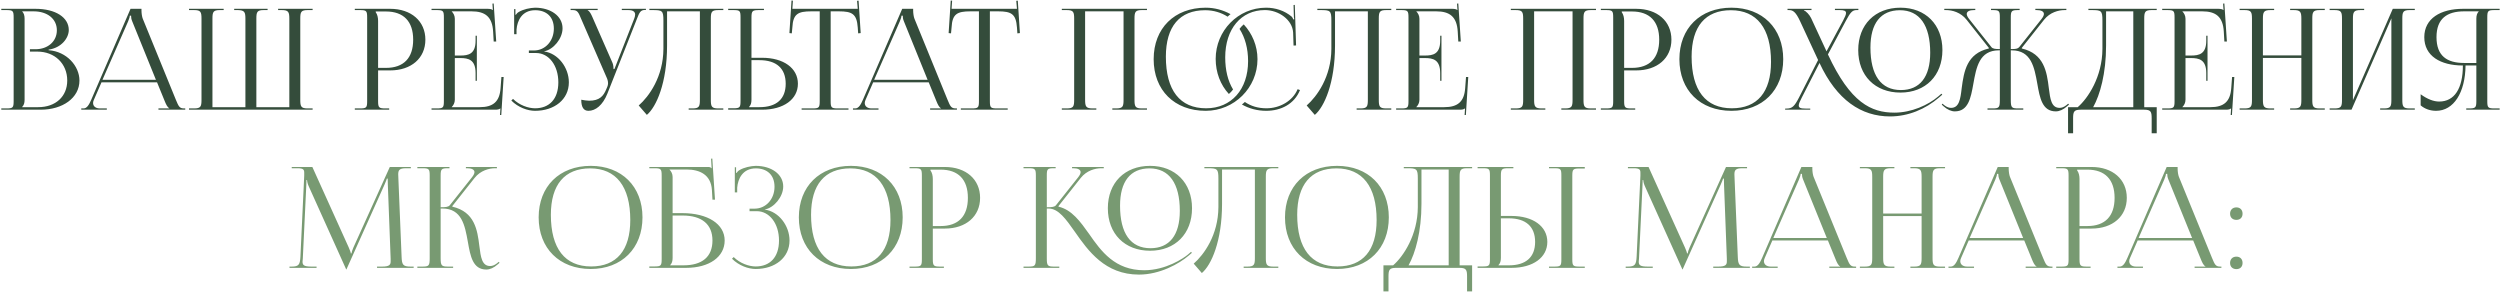 <?xml version="1.0" encoding="UTF-8"?> <svg xmlns="http://www.w3.org/2000/svg" width="980" height="115" viewBox="0 0 980 115" fill="none"> <path d="M8.704 42.01V41.9C9.364 41.24 9.639 40.36 9.639 39.095V7.36C9.639 6.095 9.364 5.16 8.704 4.5V4.445H13.159C18.604 4.445 22.289 7.415 22.289 11.87C22.289 16.215 18.769 19.295 13.929 19.295H11.729V20.23H14.644C21.464 20.23 26.359 24.96 26.359 31.56C26.359 37.83 21.794 42.01 14.974 42.01H8.704ZM0.509 43H15.964C24.489 43 31.144 38.435 31.144 31.56C31.144 25.95 26.194 20.175 19.044 19.68V19.46C24.104 18.745 26.964 14.895 26.964 11.76C26.964 6.81 21.739 3.455 13.929 3.455H0.509V3.95H2.434C5.074 3.95 5.349 4.225 5.349 6.865V39.59C5.349 42.23 5.074 42.505 2.434 42.505H0.509V43ZM31.863 43H41.873V42.505H39.178C37.528 42.505 36.483 41.68 36.483 40.36C36.483 39.975 36.593 39.59 36.813 39.095L39.783 32.275H61.563L64.643 39.81C65.028 40.745 65.633 42.12 66.348 42.395V42.505H62.113V43H72.618V42.505H72.178C70.363 42.505 70.033 41.735 68.933 39.095L55.953 7.305C55.678 6.645 55.458 5.215 55.458 4.115V3.455H51.168L35.768 39.095C34.943 40.965 34.118 42.505 32.743 42.505H31.863V43ZM40.168 31.285L50.233 8.35C50.728 7.195 50.893 6.48 50.893 6.15H51.388C51.388 6.755 51.443 7.47 51.828 8.35L61.123 31.285H40.168ZM74.093 43H122.548V42.505H120.623C117.983 42.505 117.708 41.735 117.708 39.095V7.36C117.708 4.72 117.983 3.95 120.623 3.95H122.548V3.455H109.018V3.95H110.448C113.088 3.95 113.418 4.72 113.418 7.36V42.01H100.493V39.095V7.36C100.493 4.72 100.768 3.95 103.408 3.95H104.893V3.455H91.803V3.95H93.288C95.873 4.005 96.203 4.775 96.203 7.36V39.095V42.01H83.278V7.36C83.278 4.72 83.553 3.95 86.193 3.95H87.678V3.455H74.093V3.95H76.073C78.713 3.95 78.988 4.72 78.988 7.36V39.095C78.988 41.735 78.713 42.505 76.073 42.505H74.093V43ZM147.278 4.5H151.293C158.223 4.5 161.963 8.405 161.963 15.555C161.963 22.76 158.223 26.61 151.293 26.61H148.213V8.185C148.213 6.92 147.938 5.655 147.278 4.775V4.5ZM139.083 43H152.558V42.505H151.183C148.543 42.505 148.213 42.23 148.213 39.59V27.6H152.943C161.193 27.6 166.748 22.815 166.748 15.555C166.748 8.295 161.193 3.455 152.943 3.455H139.083V3.95H141.008C143.648 3.95 143.923 4.225 143.923 6.865V39.59C143.923 42.23 143.648 42.505 141.008 42.505H139.083V43ZM186.926 31.67V14.015H186.431V15.94C186.431 21.22 183.571 21.77 180.491 21.77H178.291V7.36C178.291 6.15 177.741 5.16 177.081 4.5V4.445H184.836C190.116 4.445 192.976 6.48 193.306 12.42L193.526 16.27H194.516L193.526 1.365L193.031 1.42L193.196 3.95H193.141C192.756 3.565 191.986 3.455 191.106 3.455H169.161V3.95H171.086C173.726 3.95 174.001 4.225 174.001 6.865V39.59C174.001 42.23 173.726 42.505 171.086 42.505H169.161V43H194.076C194.956 43 195.726 42.89 196.111 42.505H196.166L196.001 45.09H196.496L197.431 30.185H196.551L196.221 34.585C195.836 39.865 193.306 42.01 188.026 42.01H177.081V41.955C177.741 41.295 178.291 40.305 178.291 39.095V22.76H180.491C183.571 22.76 186.431 23.365 186.431 28.645V31.67H186.926ZM207.318 20.78H210.123C215.128 20.78 218.868 25.62 218.868 32.275C218.868 38.93 215.238 42.45 209.738 42.45C207.098 42.45 203.578 41.24 201.103 38.765L200.443 39.425C203.138 42.12 206.823 43.44 209.738 43.44C217.328 43.44 222.993 38.985 222.993 32.275C222.993 26.5 218.758 20.89 213.313 20.175V20.12C216.888 19.46 220.518 15.17 220.518 11.1C220.518 6.26 215.843 3.015 209.738 3.015C207.758 3.07 205.173 3.62 203.413 4.665C202.973 4.885 202.423 5.435 202.203 5.82L202.038 5.765V3.565H201.543V13.41H202.478V11.595C202.753 8.075 204.623 4.005 209.793 4.005C214.138 4.005 217.108 6.535 217.108 11.21C217.108 16.05 213.753 19.79 209.298 19.79H207.318V20.78ZM227.852 39.095C227.852 42.01 228.787 43.44 230.657 43.44C233.462 43.44 236.267 41.24 238.082 36.73L249.687 7.36C250.622 4.94 251.062 3.895 252.877 3.895H253.207V3.455H243.747V3.95H246.277C248.312 3.95 248.972 4.72 248.972 5.71C248.972 6.205 248.807 6.81 248.587 7.36L240.887 26.995L240.502 27.105V26.995C240.502 26.665 240.447 25.455 240.117 24.685L232.197 6.645C231.757 5.655 231.152 4.335 230.382 4.06V3.95H234.287V3.455H223.672V3.95H224.497C226.367 3.95 226.752 4.83 227.797 7.36L238.027 30.9C238.247 31.505 238.357 32.055 238.357 32.605C238.357 33.1 238.247 33.595 238.082 33.98L237.642 35.025C236.542 37.665 235.002 39.48 230.932 39.48C230.162 39.48 228.622 39.26 227.852 39.095ZM254.557 3.455V3.95H255.767C259.617 3.95 260.057 4.17 260.057 8.02V19.185C260.002 30.13 254.392 37.83 250.377 41.35L253.567 45.035C257.252 41.955 261.487 32.55 261.487 17.865V4.445H274.357V39.095C274.357 41.735 274.082 42.505 271.442 42.505H269.957V43H283.542V42.505H281.562C278.922 42.505 278.647 41.735 278.647 39.095V7.36C278.647 4.72 278.922 3.95 281.562 3.95H283.542V3.455H274.357H259.287H254.557ZM285.446 43H298.756C307.171 43 312.781 38.93 312.781 32.825C312.781 26.72 307.171 22.65 298.756 22.65H294.576V6.92C294.576 4.28 294.906 3.95 297.546 3.95H299.471V3.455H285.446V3.95H287.371C290.011 3.95 290.286 4.17 290.286 6.81V39.535C290.286 42.175 290.011 42.45 287.371 42.45H285.446V43ZM294.576 23.585H297.711C304.366 23.585 307.996 26.83 307.996 32.825C307.996 38.82 304.366 42.01 297.711 42.01H293.641V41.9C294.301 41.24 294.576 40.36 294.576 39.095V23.585ZM314.235 43H332.605V42.505H328.535C325.895 42.505 325.62 42.23 325.62 39.59V4.445H328.81C334.09 4.445 335.85 5.49 336.235 10.77L336.4 13.08L337.39 12.97L336.565 0.265L335.96 0.32L336.235 3.455H310.605L310.825 0.265L310.275 0.21L309.45 12.97L310.385 13.08L310.605 10.77C310.88 5.49 312.75 4.445 318.03 4.445H321.33V39.59C321.33 42.23 321.055 42.505 318.415 42.505H314.235V43ZM334.363 43H344.373V42.505H341.678C340.028 42.505 338.983 41.68 338.983 40.36C338.983 39.975 339.093 39.59 339.313 39.095L342.283 32.275H364.063L367.143 39.81C367.528 40.745 368.133 42.12 368.848 42.395V42.505H364.613V43H375.118V42.505H374.678C372.863 42.505 372.533 41.735 371.433 39.095L358.453 7.305C358.178 6.645 357.958 5.215 357.958 4.115V3.455H353.668L338.268 39.095C337.443 40.965 336.618 42.505 335.243 42.505H334.363V43ZM342.668 31.285L352.733 8.35C353.228 7.195 353.393 6.48 353.393 6.15H353.888C353.888 6.755 353.943 7.47 354.328 8.35L363.623 31.285H342.668ZM376.648 43H395.018V42.505H390.948C388.308 42.505 388.033 42.23 388.033 39.59V4.445H391.223C396.503 4.445 398.263 5.49 398.648 10.77L398.813 13.08L399.803 12.97L398.978 0.265L398.373 0.32L398.648 3.455H373.018L373.238 0.265L372.688 0.21L371.863 12.97L372.798 13.08L373.018 10.77C373.293 5.49 375.163 4.445 380.443 4.445H383.743V39.59C383.743 42.23 383.468 42.505 380.828 42.505H376.648V43ZM416.232 43H429.762V42.505H428.332C425.692 42.505 425.362 41.735 425.362 39.095V4.445H440.432V39.095C440.432 41.735 440.157 42.505 437.517 42.505H436.032V43H449.617V42.505H447.637C444.997 42.505 444.722 41.735 444.722 39.095V7.36C444.722 4.72 444.997 3.95 447.637 3.95H449.617V3.455H416.232V3.95H418.157C420.797 3.95 421.072 4.72 421.072 7.36V39.095C421.072 41.735 420.797 42.505 418.157 42.505H416.232V43ZM485.895 11.32C488.04 14.675 489.25 18.965 489.25 23.97C489.25 35.08 482.65 42.45 472.805 42.45C462.52 42.45 457.02 35.41 457.02 22.21C457.02 10.385 462.41 4.005 472.42 4.005C475.72 4.005 478.745 4.94 481.22 6.535C481.605 6.205 481.99 5.82 482.375 5.545C479.46 3.95 476.16 3.015 472.64 3.015C460.375 3.015 452.235 11.1 452.235 23.2C452.235 35.355 460.375 43.44 472.64 43.44C483.805 43.44 492.935 34.42 492.935 23.2C492.935 17.92 490.845 13.135 487.545 9.56C486.94 10.055 486.39 10.66 485.895 11.32ZM486.83 40.965C489.635 42.56 492.88 43.44 496.345 43.44C502.12 43.44 507.4 40.8 509.6 35.3L508.665 34.97C506.74 39.59 501.68 42.45 496.455 42.45C493.21 42.45 490.405 41.625 487.985 39.975C487.6 40.36 487.215 40.635 486.83 40.965ZM483.365 35.08C481.33 31.78 480.285 27.49 480.285 22.485C480.285 11.375 486.5 3.95 495.85 3.95C501.295 3.95 506.63 7.8 506.905 12.75L507.07 17.865L508.06 17.81L507.565 1.915L507.07 1.97L507.18 5.93C507.18 6.535 507.235 7.085 507.345 7.525L506.96 7.635C506.85 7.25 506.63 6.81 506.355 6.535C503.55 4.17 499.975 3.015 496.29 3.015C485.345 3.015 476.545 12.035 476.545 23.09C476.545 28.425 478.415 33.265 481.715 36.84C482.32 36.345 482.87 35.74 483.365 35.08ZM516.398 3.455V3.95H517.608C521.458 3.95 521.898 4.17 521.898 8.02V19.185C521.843 30.13 516.233 37.83 512.218 41.35L515.408 45.035C519.093 41.955 523.328 32.55 523.328 17.865V4.445H536.198V39.095C536.198 41.735 535.923 42.505 533.283 42.505H531.798V43H545.383V42.505H543.403C540.763 42.505 540.488 41.735 540.488 39.095V7.36C540.488 4.72 540.763 3.95 543.403 3.95H545.383V3.455H536.198H521.128H516.398ZM565.051 31.67V14.015H564.556V15.94C564.556 21.22 561.696 21.77 558.616 21.77H556.416V7.36C556.416 6.15 555.866 5.16 555.206 4.5V4.445H562.961C568.241 4.445 571.101 6.48 571.431 12.42L571.651 16.27H572.641L571.651 1.365L571.156 1.42L571.321 3.95H571.266C570.881 3.565 570.111 3.455 569.231 3.455H547.286V3.95H549.211C551.851 3.95 552.126 4.225 552.126 6.865V39.59C552.126 42.23 551.851 42.505 549.211 42.505H547.286V43H572.201C573.081 43 573.851 42.89 574.236 42.505H574.291L574.126 45.09H574.621L575.556 30.185H574.676L574.346 34.585C573.961 39.865 571.431 42.01 566.151 42.01H555.206V41.955C555.866 41.295 556.416 40.305 556.416 39.095V22.76H558.616C561.696 22.76 564.556 23.365 564.556 28.645V31.67H565.051ZM592.242 43H605.772V42.505H604.342C601.702 42.505 601.372 41.735 601.372 39.095V4.445H616.442V39.095C616.442 41.735 616.167 42.505 613.527 42.505H612.042V43H625.627V42.505H623.647C621.007 42.505 620.732 41.735 620.732 39.095V7.36C620.732 4.72 621.007 3.95 623.647 3.95H625.627V3.455H592.242V3.95H594.167C596.807 3.95 597.082 4.72 597.082 7.36V39.095C597.082 41.735 596.807 42.505 594.167 42.505H592.242V43ZM635.726 4.5H639.741C646.671 4.5 650.411 8.405 650.411 15.555C650.411 22.76 646.671 26.61 639.741 26.61H636.661V8.185C636.661 6.92 636.386 5.655 635.726 4.775V4.5ZM627.531 43H641.006V42.505H639.631C636.991 42.505 636.661 42.23 636.661 39.59V27.6H641.391C649.641 27.6 655.196 22.815 655.196 15.555C655.196 8.295 649.641 3.455 641.391 3.455H627.531V3.95H629.456C632.096 3.95 632.371 4.225 632.371 6.865V39.59C632.371 42.23 632.096 42.505 629.456 42.505H627.531V43ZM678.729 43.44C690.884 43.44 699.024 35.355 699.024 23.2C699.024 11.1 690.884 3.015 678.729 3.015C666.464 3.015 658.324 11.1 658.324 23.2C658.324 35.355 666.464 43.44 678.729 43.44ZM678.894 42.45C668.609 42.45 663.109 35.41 663.109 22.21C663.109 10.385 668.499 4.005 678.509 4.005C688.684 4.005 694.239 11.1 694.239 24.245C694.239 36.125 688.849 42.45 678.894 42.45ZM744.982 36.29C754.827 36.29 761.427 29.635 761.427 19.625C761.427 9.67 754.827 3.015 744.982 3.015C735.027 3.015 728.427 9.67 728.427 19.625C728.427 29.635 735.027 36.29 744.982 36.29ZM745.147 35.3C737.337 35.3 733.212 29.47 733.212 18.635C733.212 9.175 737.227 4.005 744.762 4.005C752.462 4.005 756.642 9.89 756.642 20.67C756.642 30.185 752.572 35.3 745.147 35.3ZM713.247 24.685C720.012 39.26 729.637 45.64 740.912 45.64C747.952 45.64 754.772 42.835 760.162 38.16L761.372 37.115L761.042 36.73L759.832 37.775C755.872 41.185 749.272 44.155 742.617 44.155C733.542 44.155 725.347 40.305 716.547 21.33L723.532 8.24C725.402 4.72 726.172 3.95 727.822 3.95H728.482V3.455H719.297V3.95H721.222C722.927 3.95 723.642 4.28 723.642 5.105C723.642 5.765 723.202 6.7 722.487 8.075L715.997 20.12L709.947 7.085C709.287 5.71 707.912 4.335 707.142 4.06V3.95H710.112V3.455H700.707V3.95H701.312C702.852 3.95 703.952 4.72 705.602 8.24L712.697 23.53L705.217 38.215C703.402 41.735 702.522 42.56 700.267 42.56H699.772V43H709.617V42.56H707.747C705.877 42.56 705.107 42.285 705.107 41.35C705.107 40.69 705.547 39.7 706.317 38.215L713.247 24.685ZM779.101 43H793.126V42.505H791.201C788.561 42.505 788.231 42.23 788.231 39.095V19.735H788.616C796.261 19.735 797.471 26.39 798.626 32.825C799.616 38.435 800.551 43.66 805.886 43.66C807.261 43.66 808.801 43 810.341 41.625L811.056 41.02L810.726 40.635L810.011 41.24C809.021 42.01 808.141 42.285 807.371 42.285C804.126 42.285 803.686 38.875 803.136 34.53C802.366 28.095 801.266 21.055 792.576 19.02L792.521 18.8L801.266 7.745C803.576 4.83 806.931 3.95 809.351 3.95H810.011V3.455H797.856V3.95H798.351C800.056 3.95 801.211 4.445 801.211 5.49C801.211 5.985 800.881 6.7 800.221 7.525L791.531 18.47C790.981 19.13 790.156 19.24 788.231 19.24V6.865C788.231 4.225 788.561 3.95 791.201 3.95H791.696V3.455H780.476V3.95H781.026C783.666 3.95 783.941 4.225 783.941 6.865V19.24C782.181 19.24 781.136 19.13 780.641 18.47L771.951 7.525C771.291 6.7 770.961 5.985 770.961 5.49C770.961 4.445 772.116 3.95 773.821 3.95H774.316V3.455H762.161V3.95H762.821C765.296 3.95 768.596 4.83 770.906 7.745L779.651 18.8L779.596 19.02C771.016 21 769.861 27.875 768.981 34.585C768.486 38.875 767.991 42.285 764.801 42.285C764.031 42.285 763.151 42.01 762.161 41.24L761.446 40.635L761.171 41.02L761.831 41.625C763.371 43 764.911 43.66 766.286 43.66C771.566 43.66 772.556 38.435 773.546 32.88C774.701 26.445 775.856 19.735 783.556 19.735H783.941V39.095C783.941 42.175 783.666 42.505 781.026 42.505H779.101V43ZM810.676 42.01V52.24H812.656V46.41C812.656 43.77 812.986 43 815.626 43H840.486C843.126 43 843.456 43.77 843.456 46.41V52.24H845.436V42.01H840.541V7.36C840.541 4.72 840.816 3.95 843.456 3.95H845.436V3.455H818.651V3.95H819.861C823.711 3.95 824.151 4.17 824.151 8.02V19.185C824.096 30.13 818.486 38.545 814.471 42.01H810.676ZM820.521 42.01C823.216 37.17 825.581 28.81 825.581 17.865V4.445H836.251V42.01H820.521ZM865.349 31.67V14.015H864.854V15.94C864.854 21.22 861.994 21.77 858.914 21.77H856.714V7.36C856.714 6.15 856.164 5.16 855.504 4.5V4.445H863.259C868.539 4.445 871.399 6.48 871.729 12.42L871.949 16.27H872.939L871.949 1.365L871.454 1.42L871.619 3.95H871.564C871.179 3.565 870.409 3.455 869.529 3.455H847.584V3.95H849.509C852.149 3.95 852.424 4.225 852.424 6.865V39.59C852.424 42.23 852.149 42.505 849.509 42.505H847.584V43H872.499C873.379 43 874.149 42.89 874.534 42.505H874.589L874.424 45.09H874.919L875.854 30.185H874.974L874.644 34.585C874.259 39.865 871.729 42.01 866.449 42.01H855.504V41.955C856.164 41.295 856.714 40.305 856.714 39.095V22.76H858.914C861.994 22.76 864.854 23.365 864.854 28.645V31.67H865.349ZM877.931 43H891.461V42.505H890.031C887.391 42.505 887.061 41.735 887.061 39.095V22.705H902.131V39.095C902.131 41.735 901.856 42.505 899.216 42.505H897.731V43H911.316V42.505H909.336C906.696 42.505 906.421 41.735 906.421 39.095V7.36C906.421 4.72 906.696 3.95 909.336 3.95H911.316V3.455H897.731V3.95H899.161C901.801 3.95 902.131 4.72 902.131 7.36V21.715H887.061V7.36C887.061 4.72 887.391 3.95 890.031 3.95H891.461V3.455H877.931V3.95H879.856C882.496 3.95 882.771 4.72 882.771 7.36V39.095C882.771 41.735 882.496 42.505 879.856 42.505H877.931V43ZM913.219 43H921.799L937.419 7.195V39.095C937.419 41.735 937.144 42.505 934.504 42.505H933.019V43H946.604V42.505H944.624C941.984 42.505 941.709 41.735 941.709 39.095V7.36C941.709 4.72 941.984 3.95 944.624 3.95H946.604V3.455H937.969L922.349 39.26V7.36C922.349 4.72 922.679 3.95 925.319 3.95H926.749V3.455H913.219V3.95H915.144C917.784 3.95 918.059 4.72 918.059 7.36V39.095C918.059 41.735 917.784 42.505 915.144 42.505H913.219V43ZM966.767 43H979.857V42.505H977.932C975.292 42.505 975.017 42.23 975.017 39.59V6.865C975.017 4.225 975.292 3.95 977.932 3.95H979.857V3.455H965.502C956.702 3.455 950.322 7.25 950.322 14.565C950.322 21.935 956.647 25.675 965.447 25.675C965.447 34.695 962.147 39.81 956.152 39.81C954.007 39.81 951.532 38.875 948.892 36.95V41.295C950.542 42.725 952.687 43.44 954.942 43.44C961.817 43.44 966.382 36.345 966.492 25.675H970.727V39.59C970.727 42.23 970.397 42.505 967.757 42.505H966.767V43ZM970.727 24.685H965.942C959.232 24.685 955.107 21.935 955.107 14.565C955.107 7.305 959.232 4.445 965.942 4.445H971.662V4.5C971.002 5.16 970.727 6.095 970.727 7.36V24.685Z" fill="#344C3B"></path> <path d="M113.478 105H124.093V104.505H122.113C119.088 104.505 118.593 103.9 118.593 102.58C118.593 102.25 118.648 101.81 118.703 101.315L120.078 72.44C120.133 71.45 120.133 71.065 120.133 70.57H120.353C120.353 70.735 120.463 71.78 120.958 72.88L135.533 105.22L135.698 105.605H135.808L135.973 105.22L150.768 72.275C151.263 71.12 151.648 70.185 151.648 70.02H151.978C151.978 70.625 151.978 71.45 152.033 72.44L153.133 101.425C153.133 101.81 153.133 102.14 153.133 102.415C153.133 103.735 152.748 104.505 149.778 104.505H147.798V105H162.153V104.505H160.943C157.918 104.505 157.533 103.735 157.423 100.6L156.158 69.855C156.103 69.305 156.103 68.81 156.103 68.37C156.103 66.775 156.488 65.95 159.183 65.95H161.053V65.455H152.803L138.558 96.97C138.173 97.795 137.788 99.005 137.788 99.335H137.513C137.513 99.005 137.183 98.07 136.688 96.97L122.443 65.455H114.358V65.95H116.558C118.923 65.95 119.253 66.5 119.253 67.71C119.253 68.095 119.253 68.48 119.253 68.865L117.768 100.6C117.603 103.68 117.163 104.505 114.358 104.505H113.478V105ZM163.602 105H177.627V104.505H175.702C173.062 104.505 172.732 104.175 172.732 101.095V81.735H173.392C181.037 81.735 182.247 88.39 183.402 94.825C184.392 100.435 185.327 105.66 190.662 105.66C192.037 105.66 193.577 105 195.117 103.625L195.832 103.02L195.502 102.635L194.787 103.24C193.797 104.01 192.917 104.285 192.147 104.285C188.902 104.285 188.462 100.82 187.912 96.475C187.142 90.15 186.097 83.055 177.352 81.02L177.297 80.8L186.042 69.745C188.352 66.83 191.707 65.95 194.127 65.95H194.787V65.455H182.632V65.95H183.127C184.832 65.95 185.987 66.445 185.987 67.49C185.987 67.985 185.657 68.7 184.997 69.525L176.307 80.47C175.757 81.13 174.712 81.24 172.732 81.24V68.865C172.732 66.225 173.062 65.95 175.702 65.95H176.197V65.455H163.602V65.95H165.527C168.167 65.95 168.442 66.225 168.442 68.865V101.095C168.442 104.175 168.167 104.505 165.527 104.505H163.602V105ZM231.558 105.44C243.713 105.44 251.853 97.355 251.853 85.2C251.853 73.1 243.713 65.015 231.558 65.015C219.293 65.015 211.153 73.1 211.153 85.2C211.153 97.355 219.293 105.44 231.558 105.44ZM231.723 104.45C221.438 104.45 215.938 97.41 215.938 84.21C215.938 72.385 221.328 66.005 231.338 66.005C241.513 66.005 247.068 73.1 247.068 86.245C247.068 98.125 241.678 104.45 231.723 104.45ZM254.535 105H268.945C278.02 105 284.07 100.71 284.07 94.275C284.07 87.84 277.47 83.55 267.515 83.55H263.665V69.36C263.665 68.15 263.115 67.16 262.455 66.5V66.445H269.11C274.39 66.445 278.68 68.535 279.065 74.42L279.285 78.27H280.275L279.23 62.155L278.735 62.21L278.955 65.95H278.9C278.515 65.565 278.295 65.455 277.415 65.455H254.535V65.95H256.46C259.1 65.95 259.375 66.225 259.375 68.865V101.535C259.375 104.175 259.1 104.45 256.46 104.45H254.535V105ZM263.665 84.485H267.57C275.16 84.485 279.285 87.95 279.285 94.275C279.285 100.655 275.27 104.01 267.9 104.01H262.73V103.9C263.39 103.24 263.665 102.36 263.665 101.095V84.485ZM293.82 82.78H296.625C301.63 82.78 305.37 87.62 305.37 94.275C305.37 100.93 301.74 104.45 296.24 104.45C293.6 104.45 290.08 103.24 287.605 100.765L286.945 101.425C289.64 104.12 293.325 105.44 296.24 105.44C303.83 105.44 309.495 100.985 309.495 94.275C309.495 88.5 305.26 82.89 299.815 82.175V82.12C303.39 81.46 307.02 77.17 307.02 73.1C307.02 68.26 302.345 65.015 296.24 65.015C294.26 65.07 291.675 65.62 289.915 66.665C289.475 66.885 288.925 67.435 288.705 67.82L288.54 67.765V65.565H288.045V75.41H288.98V73.595C289.255 70.075 291.125 66.005 296.295 66.005C300.64 66.005 303.61 68.535 303.61 73.21C303.61 78.05 300.255 81.79 295.8 81.79H293.82V82.78ZM333.555 105.44C345.71 105.44 353.85 97.355 353.85 85.2C353.85 73.1 345.71 65.015 333.555 65.015C321.29 65.015 313.15 73.1 313.15 85.2C313.15 97.355 321.29 105.44 333.555 105.44ZM333.72 104.45C323.435 104.45 317.935 97.41 317.935 84.21C317.935 72.385 323.325 66.005 333.335 66.005C343.51 66.005 349.065 73.1 349.065 86.245C349.065 98.125 343.675 104.45 333.72 104.45ZM364.727 66.5H368.742C375.672 66.5 379.412 70.405 379.412 77.555C379.412 84.76 375.672 88.61 368.742 88.61H365.662V70.185C365.662 68.92 365.387 67.655 364.727 66.775V66.5ZM356.532 105H370.007V104.505H368.632C365.992 104.505 365.662 104.23 365.662 101.59V89.6H370.392C378.642 89.6 384.197 84.815 384.197 77.555C384.197 70.295 378.642 65.455 370.392 65.455H356.532V65.95H358.457C361.097 65.95 361.372 66.225 361.372 68.865V101.59C361.372 104.23 361.097 104.505 358.457 104.505H356.532V105ZM450.829 98.29C460.674 98.29 467.274 91.635 467.274 81.625C467.274 71.67 460.674 65.015 450.829 65.015C440.874 65.015 434.274 71.67 434.274 81.625C434.274 91.635 440.874 98.29 450.829 98.29ZM450.994 97.3C443.184 97.3 439.059 91.47 439.059 80.635C439.059 71.175 443.074 66.005 450.609 66.005C458.309 66.005 462.489 71.89 462.489 82.67C462.489 92.185 458.419 97.3 450.994 97.3ZM401.219 105H415.244V104.505H413.319C410.734 104.505 410.349 104.23 410.349 101.37C410.349 101.315 410.349 101.205 410.349 101.095V81.735H411.009C414.914 81.735 417.829 85.86 421.349 90.865C426.574 98.345 433.174 107.64 446.484 107.64C454.679 107.64 462.214 103.405 466.009 100.16L467.219 99.115L466.889 98.73L465.679 99.775C463.919 101.26 456.989 105.935 448.519 105.935C437.079 105.935 431.689 98.565 426.959 91.745C423.439 86.795 420.139 82.23 414.969 81.02L414.914 80.8L423.659 69.745C425.969 66.83 429.324 65.95 431.744 65.95H432.679V65.455H420.249V65.95H420.744C422.449 65.95 423.604 66.445 423.604 67.49C423.604 67.985 423.274 68.7 422.614 69.525L413.924 80.47C413.374 81.13 412.329 81.24 410.349 81.24V68.755C410.349 66.17 410.624 65.95 413.319 65.95H413.814V65.455H401.219V65.95H403.144C405.784 65.95 406.059 66.225 406.059 68.865V101.095C406.059 104.175 405.784 104.505 403.144 104.505H401.219V105ZM472.114 65.455V65.95H473.324C477.174 65.95 477.614 66.17 477.614 70.02V81.185C477.559 92.13 471.949 99.83 467.934 103.35L471.124 107.035C474.809 103.955 479.044 94.55 479.044 79.865V66.445H491.914V101.095C491.914 103.735 491.639 104.505 488.999 104.505H487.514V105H501.099V104.505H499.119C496.479 104.505 496.204 103.735 496.204 101.095V69.36C496.204 66.72 496.479 65.95 499.119 65.95H501.099V65.455H491.914H476.844H472.114ZM524.122 105.44C536.277 105.44 544.417 97.355 544.417 85.2C544.417 73.1 536.277 65.015 524.122 65.015C511.857 65.015 503.717 73.1 503.717 85.2C503.717 97.355 511.857 105.44 524.122 105.44ZM524.287 104.45C514.002 104.45 508.502 97.41 508.502 84.21C508.502 72.385 513.892 66.005 523.902 66.005C534.077 66.005 539.632 73.1 539.632 86.245C539.632 98.125 534.242 104.45 524.287 104.45ZM542.309 104.01V114.24H544.289V108.41C544.289 105.77 544.619 105 547.259 105H572.119C574.759 105 575.089 105.77 575.089 108.41V114.24H577.069V104.01H572.174V69.36C572.174 66.72 572.449 65.95 575.089 65.95H577.069V65.455H550.284V65.95H551.494C555.344 65.95 555.784 66.17 555.784 70.02V81.185C555.729 92.13 550.119 100.545 546.104 104.01H542.309ZM552.154 104.01C554.849 99.17 557.214 90.81 557.214 79.865V66.445H567.884V104.01H552.154ZM607.213 105H621.238V104.505H619.313C616.673 104.505 616.343 104.285 616.343 101.645V68.92C616.343 66.28 616.673 66.06 619.313 66.06H621.238V65.455H607.213V65.95H609.138C611.778 65.95 612.053 66.17 612.053 68.81V101.645C612.053 104.285 611.778 104.505 609.138 104.505H607.213V105ZM579.218 105H592.528C600.943 105 606.553 100.93 606.553 94.825C606.553 88.72 600.943 84.65 592.528 84.65H588.348V68.92C588.348 66.28 588.678 65.95 591.318 65.95H593.243V65.455H579.218V65.95H581.143C583.783 65.95 584.058 66.17 584.058 68.81V101.535C584.058 104.175 583.783 104.45 581.143 104.45H579.218V105ZM588.348 85.585H591.483C598.138 85.585 601.768 88.83 601.768 94.825C601.768 100.82 598.138 104.01 591.483 104.01H587.413V103.9C588.073 103.24 588.348 102.36 588.348 101.095V85.585ZM637.267 105H647.882V104.505H645.902C642.877 104.505 642.382 103.9 642.382 102.58C642.382 102.25 642.437 101.81 642.492 101.315L643.867 72.44C643.922 71.45 643.922 71.065 643.922 70.57H644.142C644.142 70.735 644.252 71.78 644.747 72.88L659.322 105.22L659.487 105.605H659.597L659.762 105.22L674.557 72.275C675.052 71.12 675.437 70.185 675.437 70.02H675.767C675.767 70.625 675.767 71.45 675.822 72.44L676.922 101.425C676.922 101.81 676.922 102.14 676.922 102.415C676.922 103.735 676.537 104.505 673.567 104.505H671.587V105H685.942V104.505H684.732C681.707 104.505 681.322 103.735 681.212 100.6L679.947 69.855C679.892 69.305 679.892 68.81 679.892 68.37C679.892 66.775 680.277 65.95 682.972 65.95H684.842V65.455H676.592L662.347 96.97C661.962 97.795 661.577 99.005 661.577 99.335H661.302C661.302 99.005 660.972 98.07 660.477 96.97L646.232 65.455H638.147V65.95H640.347C642.712 65.95 643.042 66.5 643.042 67.71C643.042 68.095 643.042 68.48 643.042 68.865L641.557 100.6C641.392 103.68 640.952 104.505 638.147 104.505H637.267V105ZM686.841 105H696.851V104.505H694.156C692.506 104.505 691.461 103.68 691.461 102.36C691.461 101.975 691.571 101.59 691.791 101.095L694.761 94.275H716.541L719.621 101.81C720.006 102.745 720.611 104.12 721.326 104.395V104.505H717.091V105H727.596V104.505H727.156C725.341 104.505 725.011 103.735 723.911 101.095L710.931 69.305C710.656 68.645 710.436 67.215 710.436 66.115V65.455H706.146L690.746 101.095C689.921 102.965 689.096 104.505 687.721 104.505H686.841V105ZM695.146 93.285L705.211 70.35C705.706 69.195 705.871 68.48 705.871 68.15H706.366C706.366 68.755 706.421 69.47 706.806 70.35L716.101 93.285H695.146ZM729.071 105H742.601V104.505H741.171C738.531 104.505 738.201 103.735 738.201 101.095V84.705H753.271V101.095C753.271 103.735 752.996 104.505 750.356 104.505H748.871V105H762.456V104.505H760.476C757.836 104.505 757.561 103.735 757.561 101.095V69.36C757.561 66.72 757.836 65.95 760.476 65.95H762.456V65.455H748.871V65.95H750.301C752.941 65.95 753.271 66.72 753.271 69.36V83.715H738.201V69.36C738.201 66.72 738.531 65.95 741.171 65.95H742.601V65.455H729.071V65.95H730.996C733.636 65.95 733.911 66.72 733.911 69.36V101.095C733.911 103.735 733.636 104.505 730.996 104.505H729.071V105ZM763.809 105H773.819V104.505H771.124C769.474 104.505 768.429 103.68 768.429 102.36C768.429 101.975 768.539 101.59 768.759 101.095L771.729 94.275H793.509L796.589 101.81C796.974 102.745 797.579 104.12 798.294 104.395V104.505H794.059V105H804.564V104.505H804.124C802.309 104.505 801.979 103.735 800.879 101.095L787.899 69.305C787.624 68.645 787.404 67.215 787.404 66.115V65.455H783.114L767.714 101.095C766.889 102.965 766.064 104.505 764.689 104.505H763.809V105ZM772.114 93.285L782.179 70.35C782.674 69.195 782.839 68.48 782.839 68.15H783.334C783.334 68.755 783.389 69.47 783.774 70.35L793.069 93.285H772.114ZM814.234 66.5H818.249C825.179 66.5 828.919 70.405 828.919 77.555C828.919 84.76 825.179 88.61 818.249 88.61H815.169V70.185C815.169 68.92 814.894 67.655 814.234 66.775V66.5ZM806.039 105H819.514V104.505H818.139C815.499 104.505 815.169 104.23 815.169 101.59V89.6H819.899C828.149 89.6 833.704 84.815 833.704 77.555C833.704 70.295 828.149 65.455 819.899 65.455H806.039V65.95H807.964C810.604 65.95 810.879 66.225 810.879 68.865V101.59C810.879 104.23 810.604 104.505 807.964 104.505H806.039V105ZM830.035 105H840.045V104.505H837.35C835.7 104.505 834.655 103.68 834.655 102.36C834.655 101.975 834.765 101.59 834.985 101.095L837.955 94.275H859.735L862.815 101.81C863.2 102.745 863.805 104.12 864.52 104.395V104.505H860.285V105H870.79V104.505H870.35C868.535 104.505 868.205 103.735 867.105 101.095L854.125 69.305C853.85 68.645 853.63 67.215 853.63 66.115V65.455H849.34L833.94 101.095C833.115 102.965 832.29 104.505 830.915 104.505H830.035V105ZM838.34 93.285L848.405 70.35C848.9 69.195 849.065 68.48 849.065 68.15H849.56C849.56 68.755 849.615 69.47 850 70.35L859.295 93.285H838.34ZM876.664 100.6C875.124 100.6 874.189 101.645 874.189 103.075C874.189 104.615 875.234 105.495 876.664 105.495C878.204 105.495 879.084 104.505 879.084 103.075C879.084 101.535 878.094 100.6 876.664 100.6ZM876.664 81.295C875.124 81.295 874.189 82.34 874.189 83.77C874.189 85.31 875.234 86.19 876.664 86.19C878.204 86.19 879.084 85.2 879.084 83.77C879.084 82.23 878.094 81.295 876.664 81.295Z" fill="#789A72"></path> </svg> 
